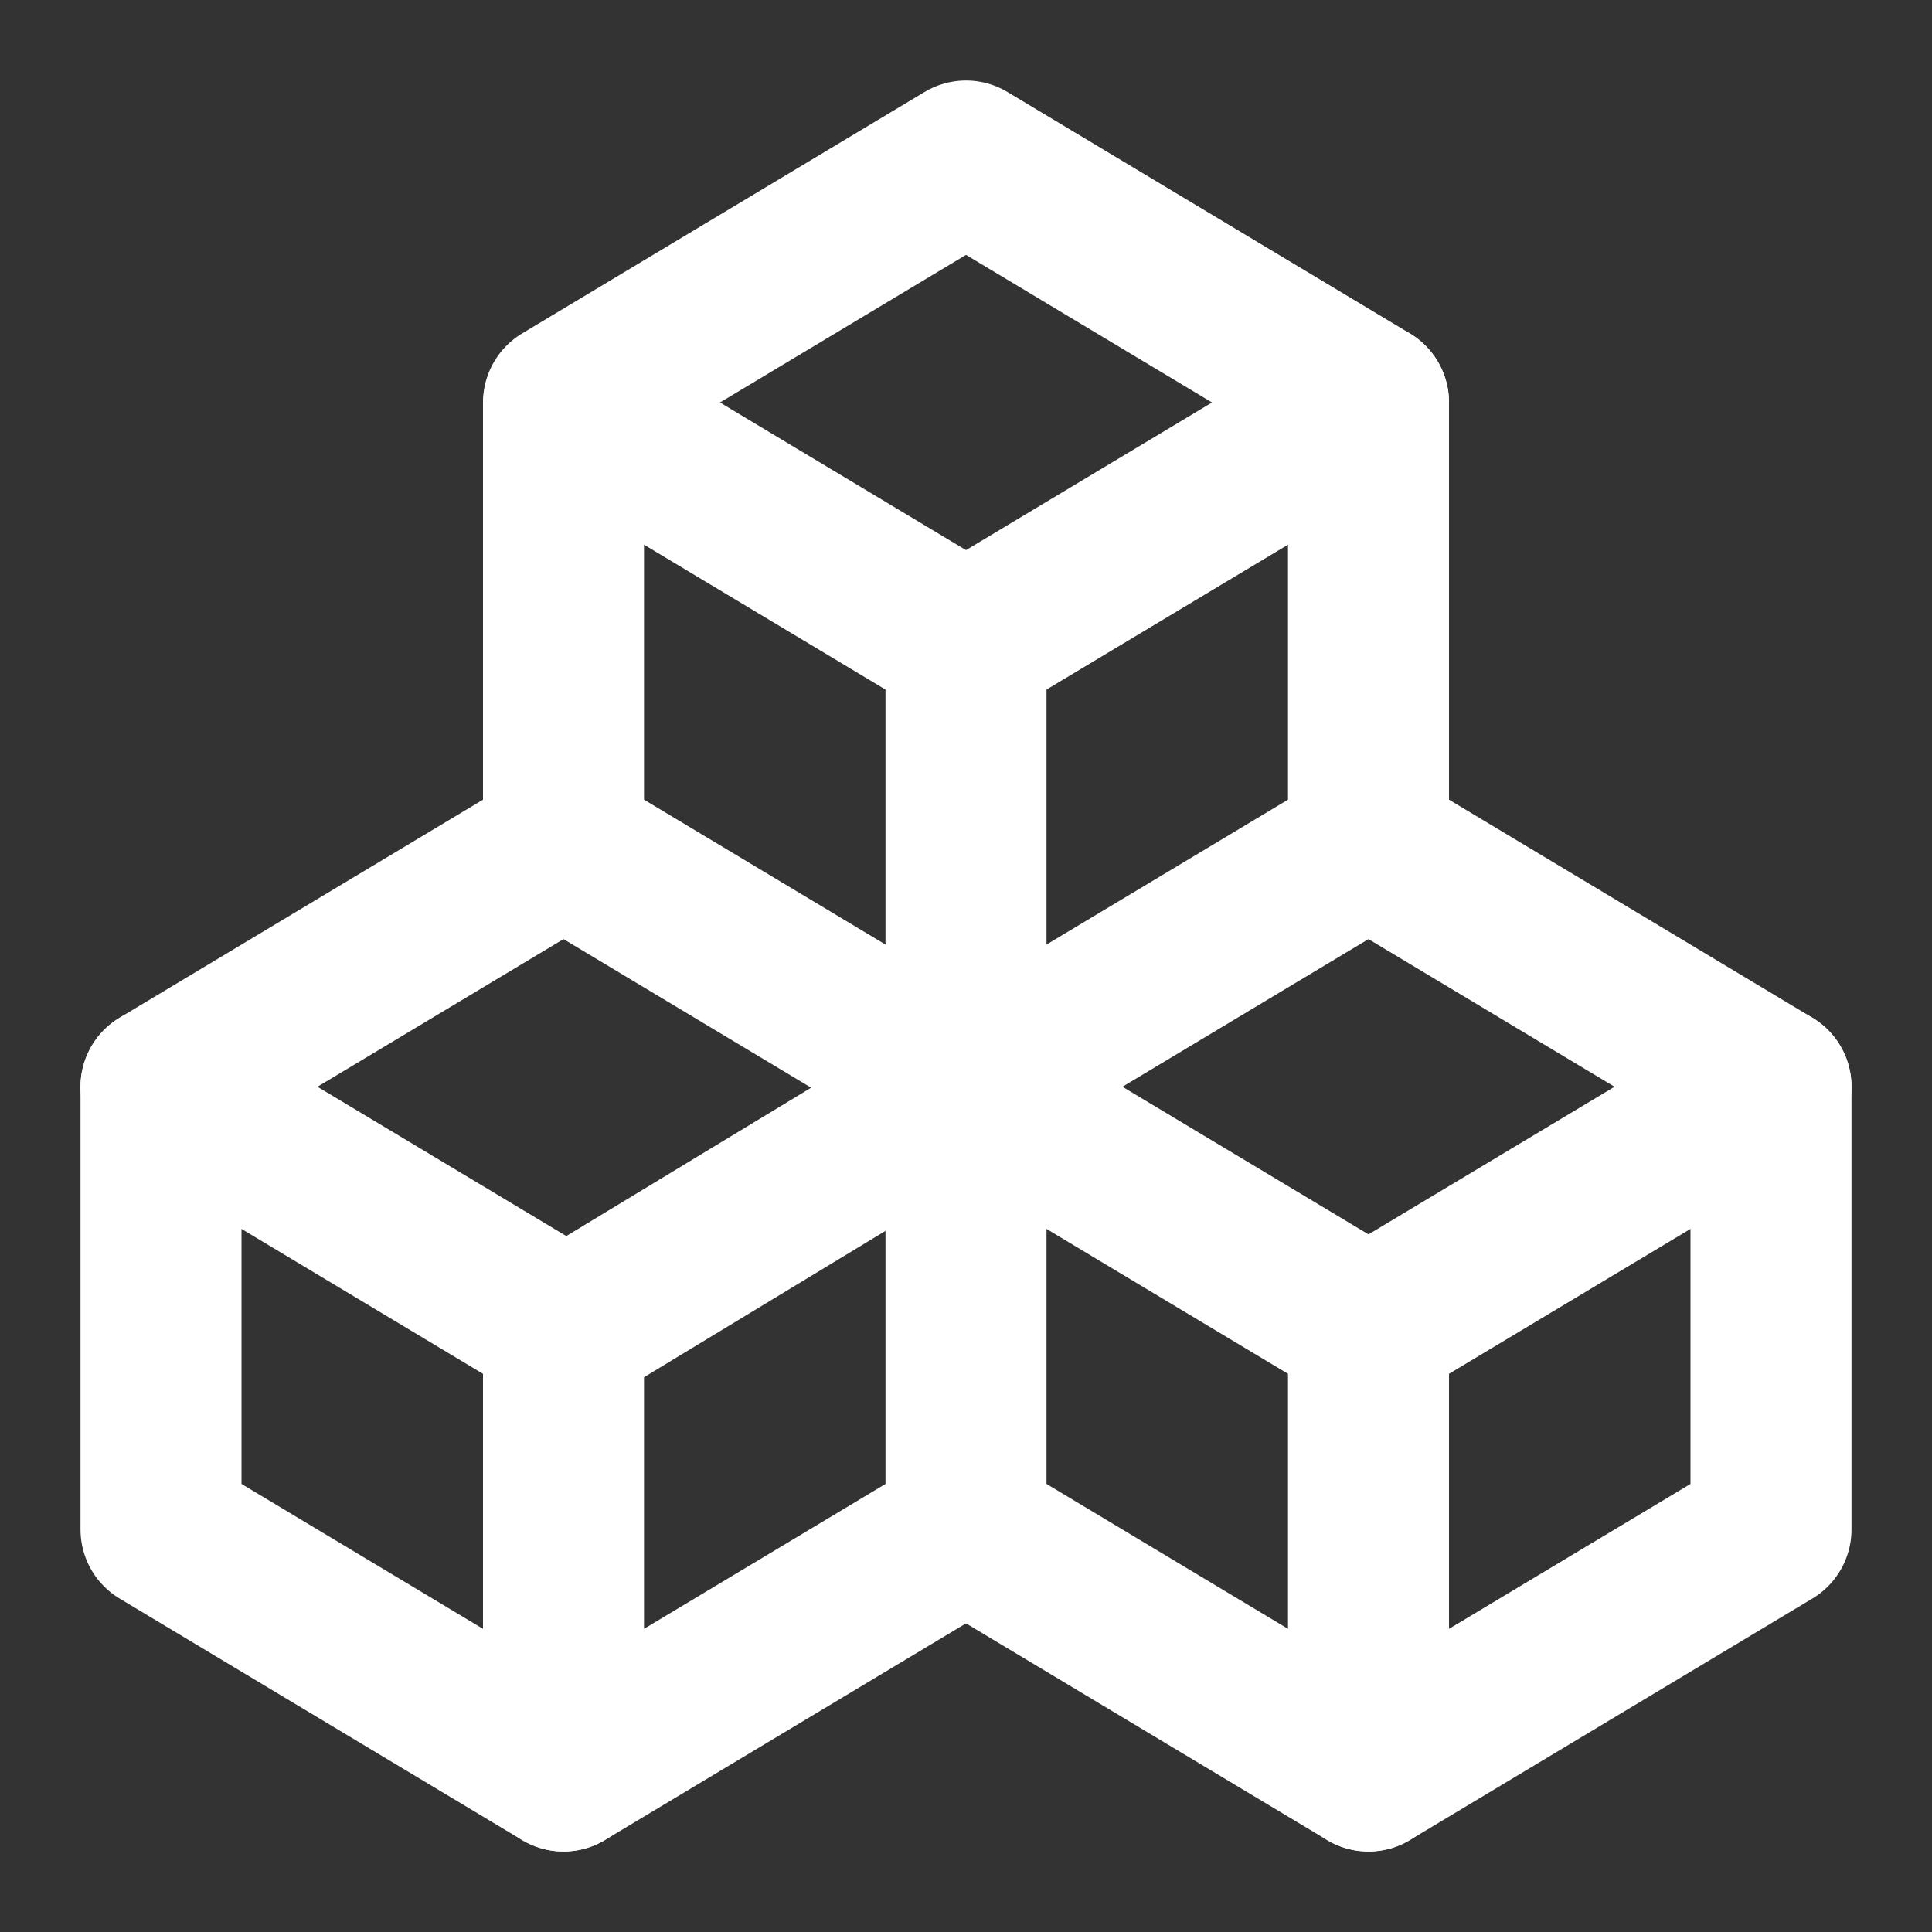<svg width="24" height="24" viewBox="0 0 24 24" fill="none" xmlns="http://www.w3.org/2000/svg">
<rect x="0" y="0" width="24" height="24" fill="#333333" stroke="none"/>
<g clip-path="url(#clip0_97_30)">
<path d="M7 16.5L2 13.5L7 10.5L12 13.5V19L7 22V16.5Z" stroke="white" stroke-width="2" stroke-linecap="round" stroke-linejoin="round"/>
<path d="M2 13.5V19L7 22" stroke="white" stroke-width="2" stroke-linecap="round" stroke-linejoin="round"/>
<path d="M7 16.545L12 13.515" stroke="white" stroke-width="2" stroke-linecap="round" stroke-linejoin="round"/>
<path d="M17 16.5L12 13.5L17 10.5L22 13.5V19L17 22V16.5Z" stroke="white" stroke-width="2" stroke-linecap="round" stroke-linejoin="round"/>
<path d="M12 19L17 22" stroke="white" stroke-width="2" stroke-linecap="round" stroke-linejoin="round"/>
<path d="M17 16.5L22 13.5" stroke="white" stroke-width="2" stroke-linecap="round" stroke-linejoin="round"/>
<path d="M12 13.5V8L7 5L12 2L17 5V10.5" stroke="white" stroke-width="2" stroke-linecap="round" stroke-linejoin="round"/>
<path d="M7 5.03V10.485" stroke="white" stroke-width="2" stroke-linecap="round" stroke-linejoin="round"/>
<path d="M12 8L17 5" stroke="white" stroke-width="2" stroke-linecap="round" stroke-linejoin="round"/>
</g>
<defs>
<clipPath id="clip0_97_30">
<rect width="24" height="24" fill="white"/>
</clipPath>
</defs>
</svg>

